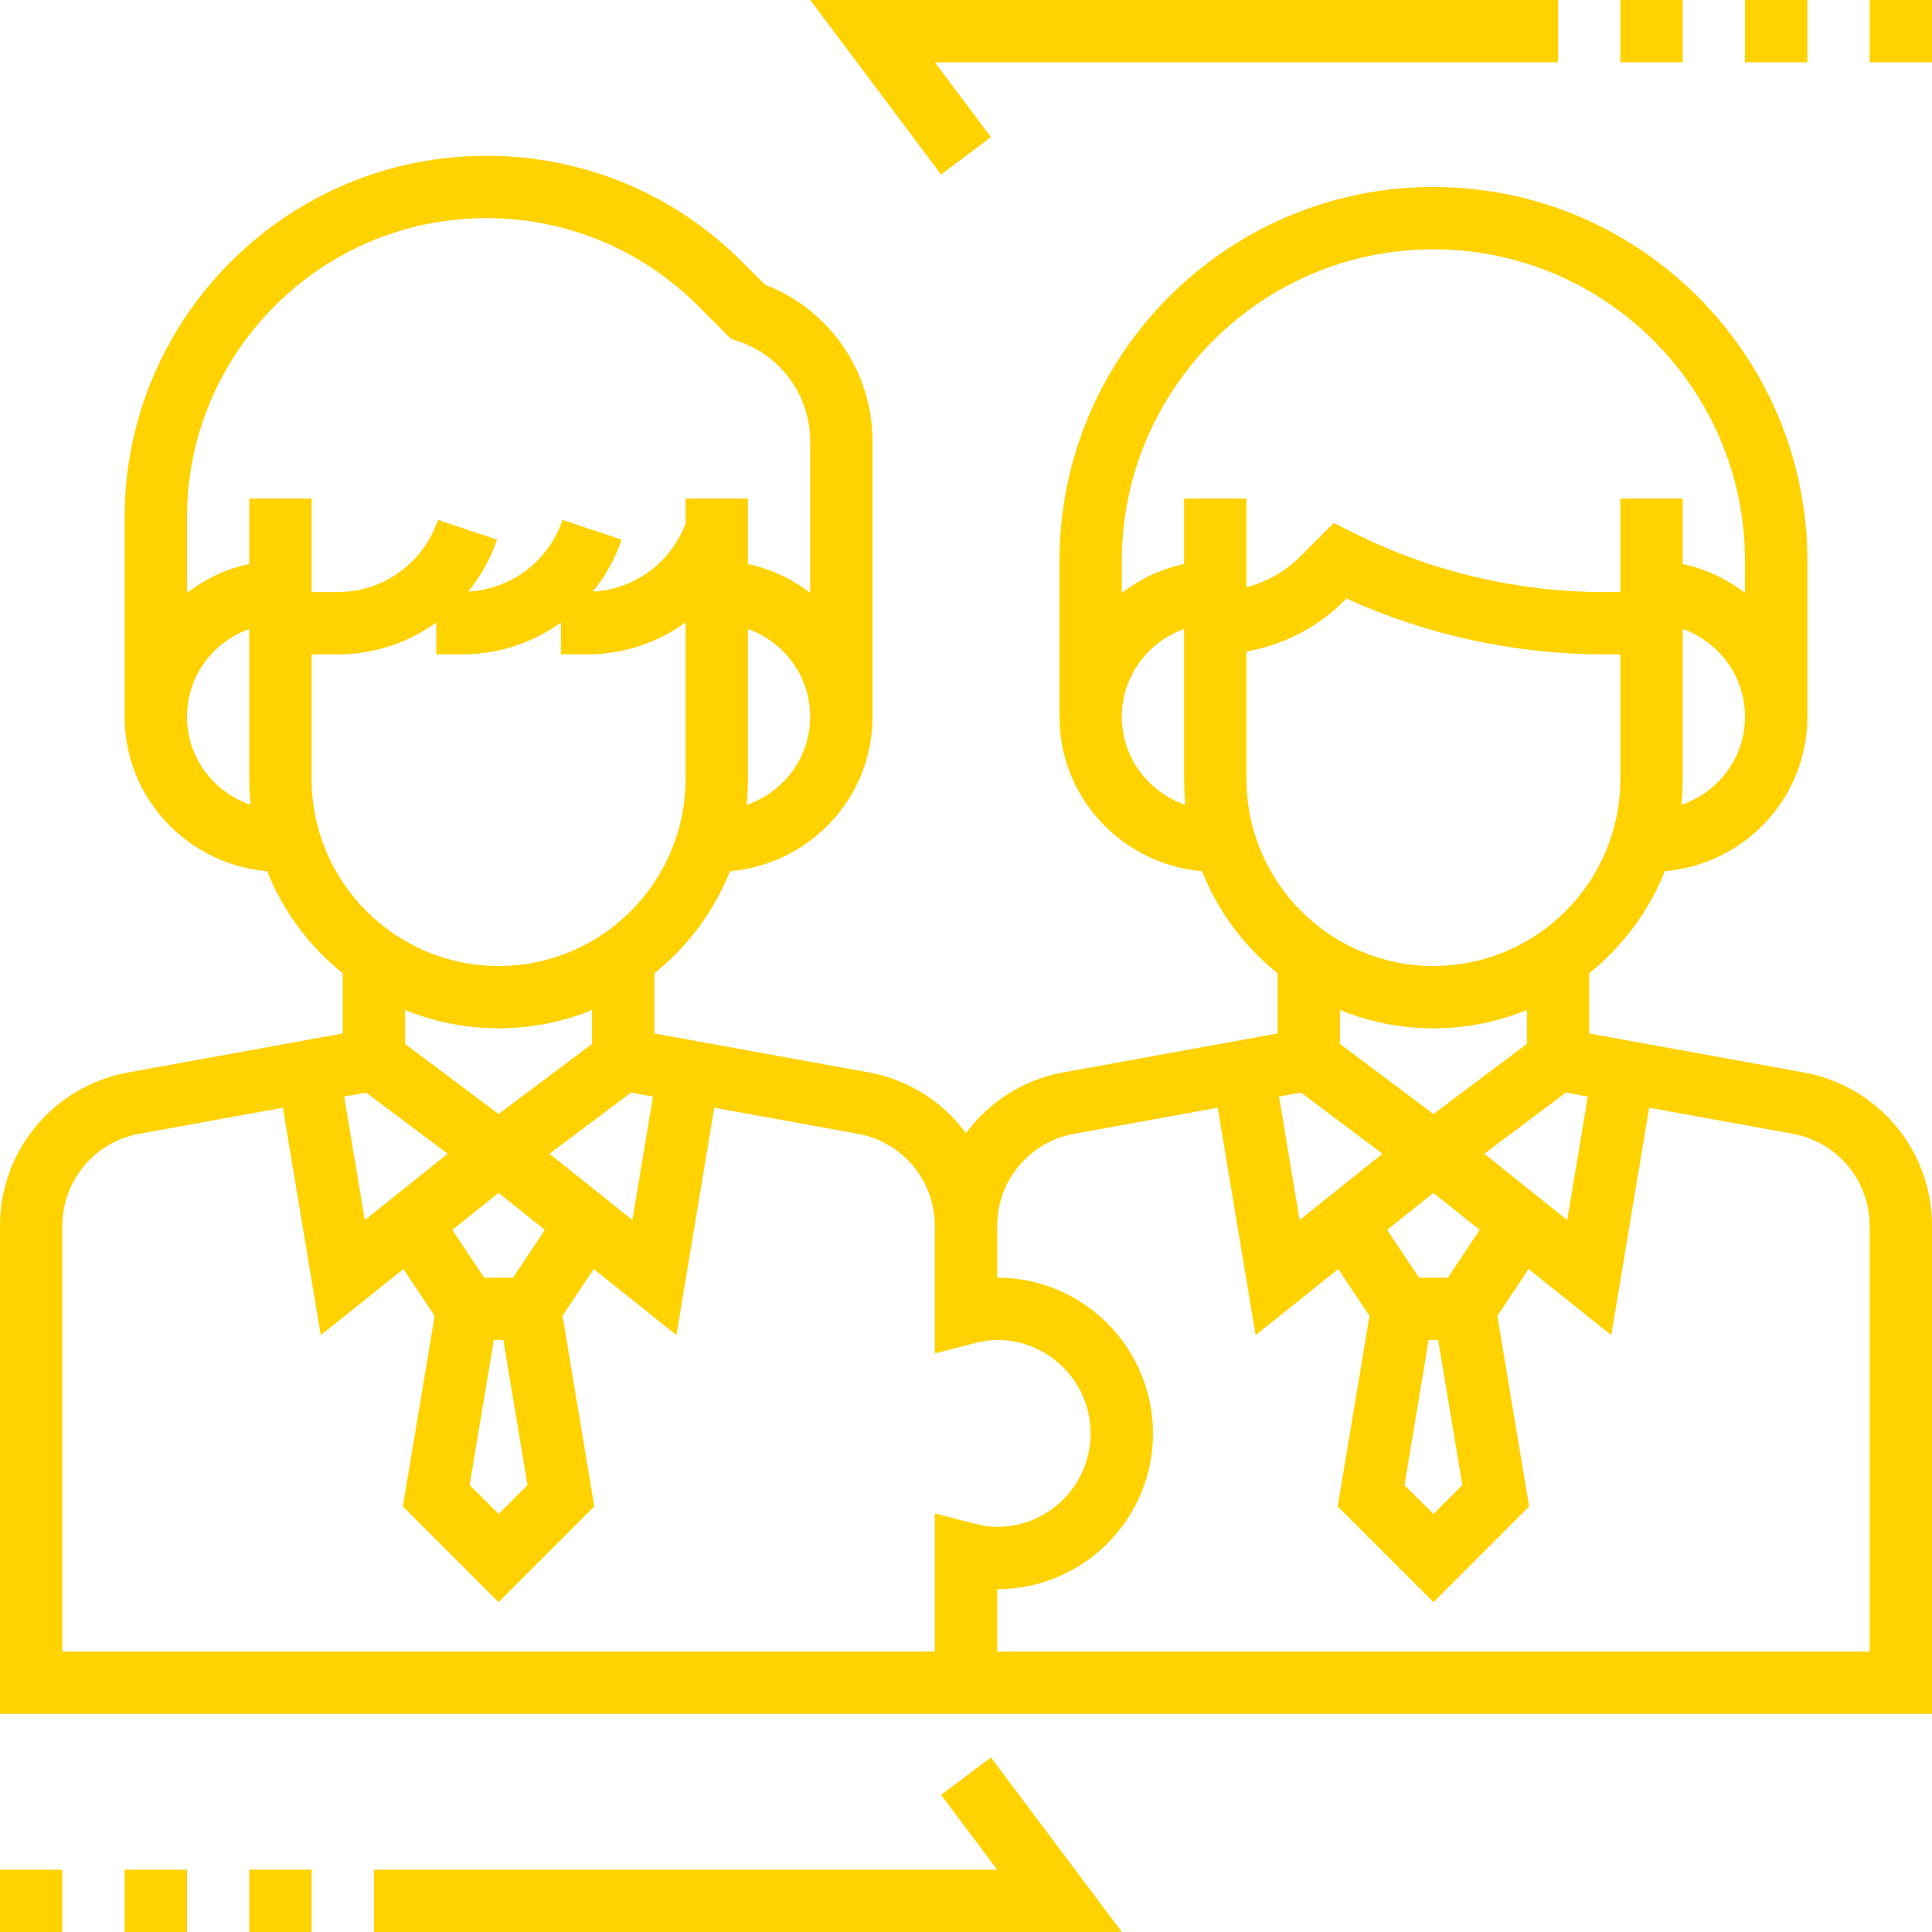 <svg width="64" height="64" viewBox="0 0 64 64" fill="none" xmlns="http://www.w3.org/2000/svg">
<g clip-path="url(#clip0)">
<path d="M59.763 35.529L52.645 34.235V32.242C53.748 31.356 54.617 30.192 55.15 28.859C57.787 28.631 59.871 26.437 59.871 23.742V18.581C59.871 11.75 54.315 6.194 47.484 6.194C40.653 6.194 35.097 11.75 35.097 18.581V23.742C35.097 26.437 37.181 28.631 39.818 28.859C40.35 30.194 41.219 31.356 42.323 32.242V34.235L35.204 35.529C33.876 35.772 32.758 36.517 31.999 37.537C31.24 36.517 30.122 35.771 28.794 35.529L21.677 34.235V32.242C22.781 31.356 23.649 30.192 24.183 28.859C26.819 28.631 28.903 26.437 28.903 23.742V14.619C28.903 12.307 27.482 10.254 25.341 9.429L24.582 8.671C22.319 6.407 19.311 5.161 16.109 5.161C9.504 5.161 4.129 10.536 4.129 17.142V23.742C4.129 26.437 6.213 28.631 8.85 28.859C9.382 30.194 10.252 31.356 11.355 32.242V34.235L4.236 35.529C1.783 35.977 0 38.112 0 40.607V56.774H64V40.607C64 38.112 62.217 35.977 59.763 35.529V35.529ZM48.443 49.195L47.484 50.153L46.525 49.195L47.326 44.387H47.642L48.443 49.195ZM43.097 36.193L45.798 38.219L43.051 40.417L42.369 36.325L43.097 36.193ZM47.964 42.323H47.004L45.95 40.742L47.484 39.516L49.017 40.742L47.964 42.323ZM49.169 38.219L51.871 36.193L52.599 36.325L51.916 40.417L49.169 38.219ZM55.698 26.662C55.726 26.381 55.742 26.095 55.742 25.806V20.835C56.941 21.263 57.806 22.398 57.806 23.742C57.806 25.102 56.919 26.247 55.698 26.662ZM47.484 8.258C53.176 8.258 57.806 12.889 57.806 18.581V19.64C57.204 19.183 56.509 18.842 55.742 18.686V16.516H53.677V19.613H53.133C50.272 19.613 47.407 18.937 44.85 17.657L44.184 17.325L43.052 18.456C42.565 18.943 41.949 19.275 41.29 19.456V16.516H39.226V18.685C38.459 18.842 37.764 19.183 37.161 19.639V18.581C37.161 12.889 41.792 8.258 47.484 8.258ZM37.161 23.742C37.161 22.398 38.027 21.263 39.226 20.835V25.806C39.226 26.095 39.241 26.381 39.27 26.662C38.049 26.247 37.161 25.102 37.161 23.742ZM41.29 25.806V21.582C42.5 21.368 43.638 20.79 44.512 19.915L44.601 19.827C47.269 21.039 50.203 21.677 53.133 21.677H53.677V25.806C53.677 29.222 50.9 32 47.484 32C44.068 32 41.29 29.222 41.29 25.806V25.806ZM47.484 34.065C48.579 34.065 49.624 33.846 50.581 33.457V34.581L47.484 36.903L44.387 34.581V33.457C45.344 33.846 46.389 34.065 47.484 34.065ZM17.475 49.195L16.516 50.153L15.557 49.195L16.358 44.387H16.674L17.475 49.195ZM12.129 36.193L14.831 38.219L12.084 40.417L11.401 36.325L12.129 36.193ZM16.996 42.323H16.036L14.982 40.742L16.516 39.516L18.049 40.742L16.996 42.323ZM18.202 38.219L20.903 36.193L21.631 36.325L20.949 40.417L18.202 38.219ZM24.73 26.662C24.759 26.381 24.774 26.095 24.774 25.806V20.835C25.973 21.263 26.839 22.398 26.839 23.742C26.839 25.102 25.951 26.247 24.73 26.662ZM16.109 7.226C18.758 7.226 21.249 8.257 23.122 10.13L24.217 11.225L24.448 11.301C25.878 11.779 26.839 13.112 26.839 14.619V19.639C26.236 19.183 25.541 18.841 24.774 18.685V16.516H22.71V17.348C22.219 18.646 21.019 19.522 19.638 19.598C20.044 19.093 20.377 18.519 20.592 17.875L18.634 17.222C18.177 18.591 16.935 19.519 15.51 19.598C15.916 19.093 16.249 18.519 16.464 17.875L14.507 17.222C14.027 18.652 12.695 19.613 11.188 19.613H10.323V16.516H8.258V18.685C7.491 18.842 6.796 19.183 6.194 19.639V17.142C6.194 11.675 10.643 7.226 16.109 7.226ZM6.194 23.742C6.194 22.398 7.059 21.263 8.258 20.835V25.806C8.258 26.095 8.274 26.381 8.302 26.662C7.081 26.247 6.194 25.102 6.194 23.742ZM10.323 25.806V21.677H11.188C12.391 21.677 13.525 21.291 14.452 20.619V21.677H15.316C16.52 21.677 17.654 21.291 18.581 20.619V21.677H19.446C20.649 21.677 21.783 21.291 22.71 20.619V25.806C22.71 29.222 19.932 32 16.516 32C13.1 32 10.323 29.222 10.323 25.806ZM16.516 34.065C17.611 34.065 18.656 33.846 19.613 33.457V34.581L16.516 36.903L13.419 34.581V33.457C14.376 33.846 15.421 34.065 16.516 34.065ZM2.065 40.607C2.065 39.11 3.134 37.829 4.607 37.56L9.371 36.695L10.626 44.228L13.364 42.038L14.399 43.589L13.346 49.904L16.516 53.073L19.686 49.902L18.633 43.588L19.668 42.037L22.406 44.227L23.661 36.694L28.424 37.559C29.898 37.828 30.968 39.11 30.968 40.607V44.834L32.258 44.501C32.557 44.423 32.803 44.387 33.032 44.387C34.739 44.387 36.129 45.777 36.129 47.484C36.129 49.191 34.739 50.581 33.032 50.581C32.803 50.581 32.557 50.544 32.258 50.468L30.968 50.134V54.71H2.065V40.607ZM61.935 54.71H33.032V52.645C35.878 52.645 38.194 50.33 38.194 47.484C38.194 44.638 35.878 42.323 33.032 42.323V40.607C33.032 39.11 34.102 37.829 35.575 37.56L40.339 36.695L41.594 44.228L44.332 42.038L45.367 43.589L44.314 49.904L47.484 53.073L50.654 49.902L49.601 43.588L50.636 42.037L53.374 44.227L54.629 36.694L59.392 37.559C60.866 37.828 61.935 39.11 61.935 40.607V54.71Z" fill="#FFD200"/>
<path d="M0 61.935H2.065V64H0V61.935Z" fill="#FFD200"/>
<path d="M4.129 61.935H6.194V64H4.129V61.935Z" fill="#FFD200"/>
<path d="M8.258 61.935H10.323V64H8.258V61.935Z" fill="#FFD200"/>
<path d="M31.174 59.458L33.032 61.935H12.387V64H37.161L32.826 58.219L31.174 59.458Z" fill="#FFD200"/>
<path d="M61.935 0H64V2.065H61.935V0Z" fill="#FFD200"/>
<path d="M57.806 0H59.871V2.065H57.806V0Z" fill="#FFD200"/>
<path d="M53.677 0H55.742V2.065H53.677V0Z" fill="#FFD200"/>
<path d="M32.826 4.542L30.968 2.065H51.613V0H26.839L31.174 5.781L32.826 4.542Z" fill="#FFD200"/>
</g>
<defs>
<clipPath id="clip0">
<rect width="64" height="64" fill="white"/>
</clipPath>
</defs>
</svg>
